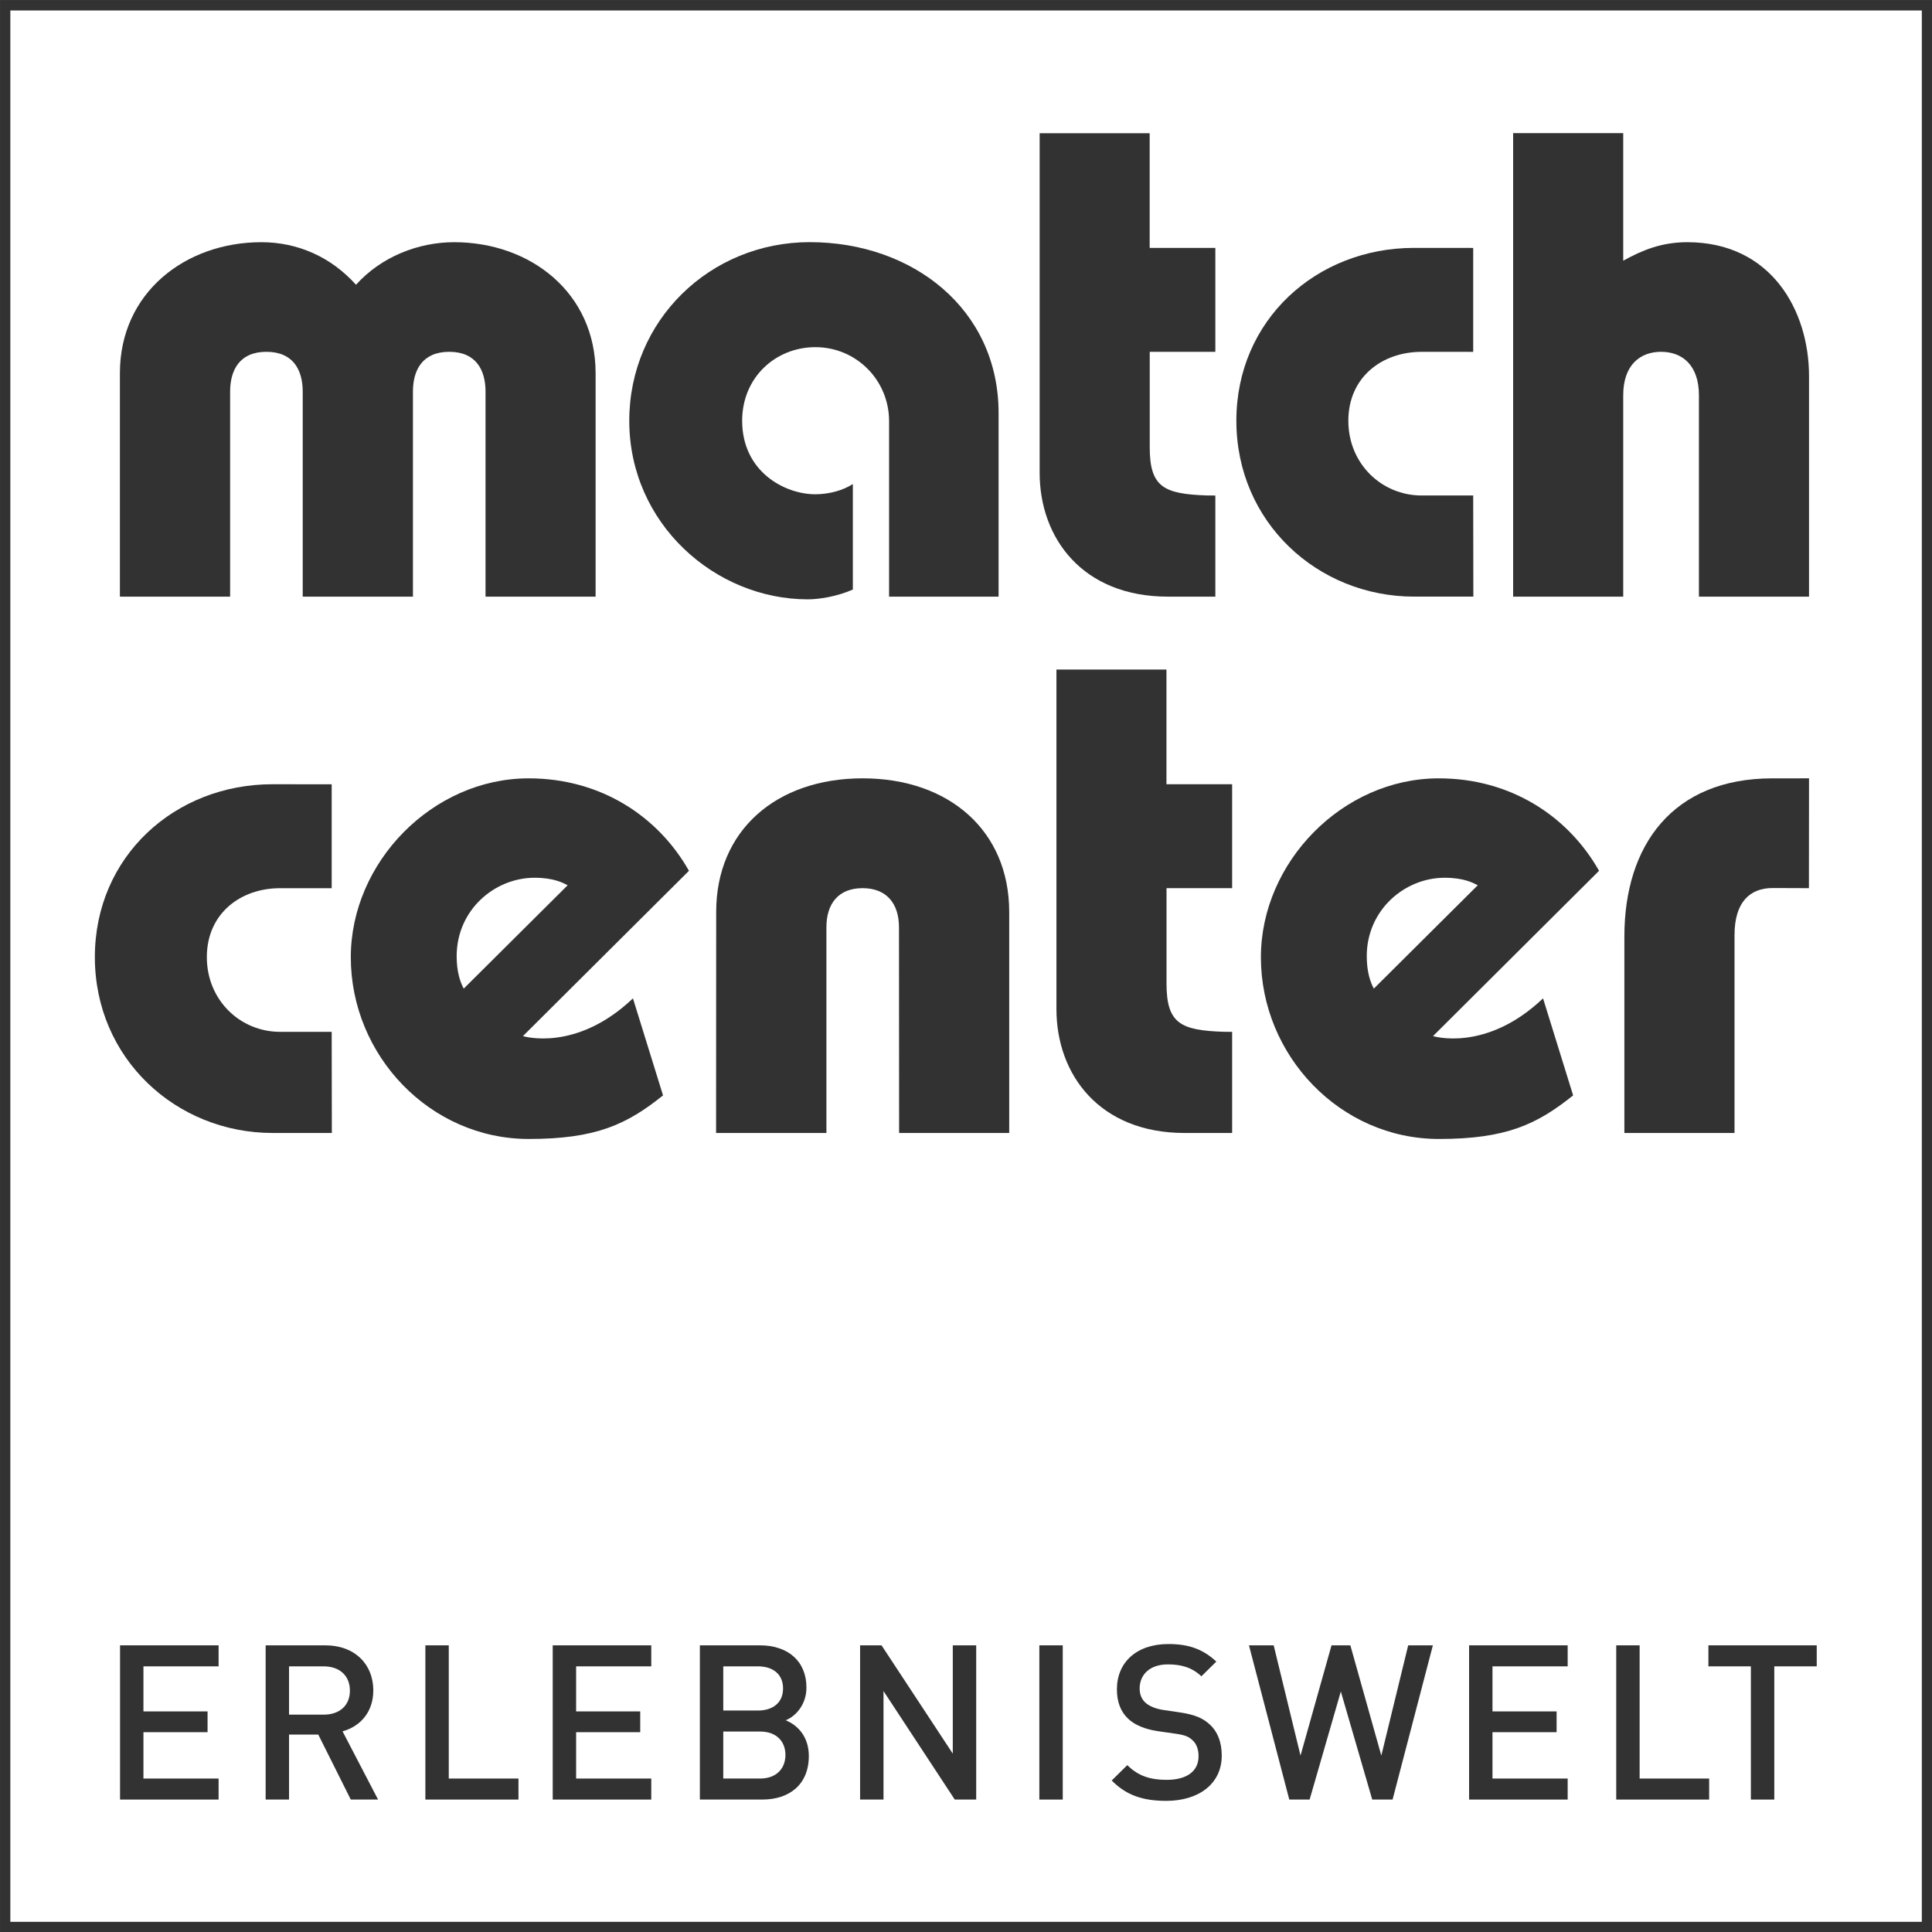 <?xml version="1.0" encoding="UTF-8" standalone="no"?>
<!DOCTYPE svg PUBLIC "-//W3C//DTD SVG 1.1//EN" "http://www.w3.org/Graphics/SVG/1.1/DTD/svg11.dtd">
<svg width="100%" height="100%" viewBox="0 0 120 120" version="1.1" xmlns="http://www.w3.org/2000/svg" xmlns:xlink="http://www.w3.org/1999/xlink" xml:space="preserve" xmlns:serif="http://www.serif.com/" style="fill-rule:evenodd;clip-rule:evenodd;stroke-linejoin:round;stroke-miterlimit:2;">
    <g transform="matrix(1,0,0,1,0,-28807.1)">
        <g id="Logo-dunkel" serif:id="Logo dunkel" transform="matrix(0.04,0,0,0.04,0,28807.1)">
            <rect x="0" y="0" width="3000" height="3000" style="fill:none;"/>
            <clipPath id="_clip1">
                <rect x="0" y="0" width="3000" height="3000"/>
            </clipPath>
            <g clip-path="url(#_clip1)">
                <g transform="matrix(1.579,0,0,1.579,-868.421,-868.421)">
                    <g transform="matrix(4.174,0,0,4.224,550,549.4)">
                        <path d="M455.214,0.142L0,0.142L0,450L455.214,450L455.214,0.142ZM452.78,2.576L452.78,447.566L2.433,447.566L2.433,2.576L452.78,2.576Z" style="fill:rgb(50,50,51);fill-rule:nonzero;"/>
                    </g>
                    <g transform="matrix(4.167,0,0,4.167,550,562.5)">
                        <path d="M71.436,137.802L71.436,89.427C71.436,84.39 69.253,80.023 62.871,80.023C56.488,80.023 54.305,84.39 54.305,89.427L54.305,137.802L28.292,137.802L28.292,85.063C28.292,66.084 43.723,54.155 61.694,54.155C70.26,54.155 78.133,57.649 84.012,64.201C89.891,57.649 98.624,54.155 107.191,54.155C125.162,54.155 140.557,66.084 140.557,85.063L140.557,137.802L114.58,137.802L114.58,89.427C114.58,84.39 112.397,80.023 106.015,80.023C99.632,80.023 97.449,84.39 97.449,89.427L97.449,137.802L71.436,137.802Z" style="fill:rgb(50,50,51);fill-rule:nonzero;"/>
                    </g>
                    <g transform="matrix(4.167,0,0,4.167,550,562.5)">
                        <path d="M209.818,137.802L209.818,96.385C209.818,86.717 202.083,78.925 192.421,78.925C183.053,78.925 175.144,86.047 175.144,96.292C175.144,108.32 185.193,113.643 192.421,113.643C195.698,113.643 199.04,112.694 201.266,111.223L201.266,136.133C197.431,137.821 193.139,138.439 190.641,138.439C168.74,138.439 148.502,120.563 148.502,96.288C148.502,72.53 167.621,54.143 191.083,54.143C215.471,54.143 235.66,70.025 235.66,94.474L235.66,137.802L209.818,137.802Z" style="fill:rgb(50,50,51);fill-rule:nonzero;"/>
                    </g>
                    <g transform="matrix(4.167,0,0,4.167,550,562.5)">
                        <path d="M347.667,80.033C347.667,80.033 338.717,80.031 335.479,80.031C326.113,80.031 318.202,86.047 318.202,96.292C318.202,106.492 326.113,113.928 335.479,113.928C338.758,113.928 344.972,113.926 347.667,113.926L347.703,137.797L333.737,137.797C310.947,137.797 291.775,120.215 291.775,96.288C291.775,72.53 310.659,55.498 333.68,55.498C337.174,55.498 347.667,55.51 347.667,55.51L347.667,80.033Z" style="fill:rgb(50,50,51);fill-rule:nonzero;"/>
                    </g>
                    <g transform="matrix(4.167,0,0,4.167,550,562.5)">
                        <path d="M286.814,55.501L286.814,80.023L271.33,80.023L271.33,102.535C271.33,111.941 274.624,113.584 284.839,113.921C286.65,113.921 286.814,113.936 286.814,113.936L286.814,137.802L275.613,137.802C255.515,137.802 245.351,124.028 245.351,108.577L245.351,28.435L271.315,28.435L271.315,55.501L286.814,55.501Z" style="fill:rgb(50,50,51);fill-rule:nonzero;"/>
                    </g>
                    <g transform="matrix(4.167,0,0,4.167,550,562.5)">
                        <path d="M290.777,182.076L290.777,206.599L275.292,206.599L275.292,229.11C275.292,238.518 278.587,240.16 288.802,240.497C290.613,240.497 290.777,240.512 290.777,240.512L290.777,264.378L279.576,264.378C259.476,264.378 249.314,250.605 249.314,235.153L249.314,155.01L275.278,155.01L275.278,182.076L290.777,182.076Z" style="fill:rgb(50,50,51);fill-rule:nonzero;"/>
                    </g>
                    <g transform="matrix(4.167,0,0,4.167,550,562.5)">
                        <path d="M357.093,28.418L383.074,28.418L383.074,58.524C387.622,56.004 392.17,54.155 398.179,54.155C417.99,54.155 426.921,70.282 426.921,85.733L426.921,137.802L400.939,137.802L400.939,90.269C400.939,83.213 397.04,80.023 392.008,80.023C386.974,80.023 383.074,83.213 383.074,90.269L383.074,137.802L357.093,137.802L357.093,28.418Z" style="fill:rgb(50,50,51);fill-rule:nonzero;"/>
                    </g>
                    <g transform="matrix(4.167,0,0,4.167,550,562.5)">
                        <path d="M168.99,264.378L169.015,212.197C169.015,193.028 183.131,180.681 203.578,180.681C223.981,180.681 238.166,193.066 238.166,212.197L238.166,264.378L212.183,264.378L212.155,215.846C212.155,210.181 209.188,206.599 203.557,206.599C197.923,206.599 195.028,210.181 195.028,215.846L195.028,264.378L168.99,264.378Z" style="fill:rgb(50,50,51);fill-rule:nonzero;"/>
                    </g>
                    <g transform="matrix(4.167,0,0,4.167,550,562.5)">
                        <path d="M426.921,180.681C422.205,180.669 423.307,180.686 418.259,180.686C394.734,180.686 383.346,196.489 383.346,217.998L383.346,264.378L409.34,264.378L409.34,217.674C409.34,209.934 412.925,206.568 418.356,206.568C421.406,206.568 422.421,206.599 426.897,206.599L426.921,180.681Z" style="fill:rgb(50,50,51);fill-rule:nonzero;"/>
                    </g>
                    <g transform="matrix(4.167,0,0,4.167,550,562.5)">
                        <path d="M126.166,204.144C130.655,204.144 132.866,205.346 133.964,205.912L109.43,230.312C108.621,228.771 107.767,226.398 107.767,222.654C107.767,211.8 116.655,204.144 126.166,204.144ZM149.372,232.609C135.891,245.42 123.406,241.512 123.406,241.512L162.589,202.503C155.32,189.657 141.777,180.684 124.768,180.684C102.033,180.684 82.785,200.521 82.785,222.901C82.785,246.081 101.474,265.79 124.787,265.79C140.676,265.79 147.948,262.339 156.47,255.507L149.372,232.609Z" style="fill:rgb(50,50,51);fill-rule:nonzero;"/>
                    </g>
                    <g transform="matrix(4.167,0,0,4.167,550,562.5)">
                        <path d="M340.947,204.144C345.434,204.144 347.645,205.346 348.744,205.912L324.212,230.312C323.403,228.771 322.548,226.398 322.548,222.654C322.548,211.8 331.435,204.144 340.947,204.144ZM364.152,232.609C350.672,245.42 338.186,241.512 338.186,241.512L377.369,202.503C370.099,189.657 356.557,180.684 339.549,180.684C316.813,180.684 297.566,200.521 297.566,222.901C297.566,246.081 316.255,265.79 339.568,265.79C355.457,265.79 362.728,262.339 371.251,255.507L364.152,232.609Z" style="fill:rgb(50,50,51);fill-rule:nonzero;"/>
                    </g>
                    <g transform="matrix(4.167,0,0,4.167,550,562.5)">
                        <path d="M28.326,421.689L28.326,385.292L51.584,385.292L51.584,390.251L33.846,390.251L33.846,400.884L48.978,400.884L48.978,405.79L33.846,405.79L33.846,416.728L51.584,416.728L51.584,421.689L28.326,421.689Z" style="fill:rgb(50,50,51);fill-rule:nonzero;"/>
                    </g>
                    <g transform="matrix(4.167,0,0,4.167,550,562.5)">
                        <path d="M76.39,390.251L68.209,390.251L68.209,401.649L76.39,401.649C80.069,401.649 82.575,399.553 82.575,395.978C82.575,392.398 80.069,390.251 76.39,390.251ZM82.779,421.689L75.111,406.354L68.209,406.354L68.209,421.689L62.687,421.689L62.687,385.292L76.796,385.292C83.699,385.292 88.095,389.739 88.095,395.925C88.095,401.138 84.926,404.461 80.834,405.586L89.219,421.689L82.779,421.689Z" style="fill:rgb(50,50,51);fill-rule:nonzero;"/>
                    </g>
                    <g transform="matrix(4.167,0,0,4.167,550,562.5)">
                        <path d="M100.385,421.689L100.385,385.292L105.905,385.292L105.905,416.728L122.352,416.728L122.352,421.689L100.385,421.689Z" style="fill:rgb(50,50,51);fill-rule:nonzero;"/>
                    </g>
                    <g transform="matrix(4.167,0,0,4.167,550,562.5)">
                        <path d="M130.437,421.689L130.437,385.292L153.695,385.292L153.695,390.251L135.959,390.251L135.959,400.884L151.09,400.884L151.09,405.79L135.959,405.79L135.959,416.728L153.695,416.728L153.695,421.689L130.437,421.689Z" style="fill:rgb(50,50,51);fill-rule:nonzero;"/>
                    </g>
                    <g transform="matrix(4.167,0,0,4.167,550,562.5)">
                        <path d="M179.375,405.636L170.684,405.636L170.684,416.728L179.375,416.728C183.209,416.728 185.356,414.376 185.356,411.157C185.356,407.937 183.209,405.636 179.375,405.636ZM178.864,390.251L170.684,390.251L170.684,400.679L178.864,400.679C182.391,400.679 184.795,398.837 184.795,395.466C184.795,392.091 182.391,390.251 178.864,390.251ZM179.887,421.689L165.164,421.689L165.164,385.292L179.323,385.292C186.072,385.292 190.315,389.126 190.315,395.26C190.315,399.195 187.859,402.008 185.406,402.978C188.218,404.105 190.878,406.813 190.878,411.414C190.878,418.108 186.326,421.689 179.887,421.689Z" style="fill:rgb(50,50,51);fill-rule:nonzero;"/>
                    </g>
                    <g transform="matrix(4.167,0,0,4.167,550,562.5)">
                        <path d="M225.317,421.689L208.501,396.079L208.501,421.689L202.977,421.689L202.977,385.292L208.036,385.292L224.851,410.851L224.851,385.292L230.376,385.292L230.376,421.689L225.317,421.689Z" style="fill:rgb(50,50,51);fill-rule:nonzero;"/>
                    </g>
                    <g transform="matrix(4.167,0,0,4.167,550,562.5)">
                        <rect x="245.28" y="385.292" width="5.521" height="36.397" style="fill:rgb(50,50,51);fill-rule:nonzero;"/>
                    </g>
                    <g transform="matrix(4.167,0,0,4.167,550,562.5)">
                        <path d="M275.237,421.995C269.769,421.995 265.834,420.716 262.358,417.19L266.038,413.561C268.695,416.219 271.61,417.036 275.342,417.036C280.097,417.036 282.853,414.992 282.853,411.464C282.853,409.879 282.397,408.553 281.423,407.68C280.505,406.813 279.588,406.456 277.438,406.149L273.141,405.533C270.179,405.074 267.825,404.105 266.242,402.621C264.455,400.934 263.585,398.635 263.585,395.671C263.585,389.331 268.182,384.985 275.751,384.985C280.553,384.985 283.929,386.212 287.047,389.126L283.519,392.602C281.27,390.455 278.661,389.789 275.599,389.789C271.306,389.789 268.952,392.245 268.952,395.466C268.952,396.792 269.361,397.969 270.331,398.837C271.253,399.654 272.736,400.271 274.42,400.524L278.56,401.138C281.936,401.649 283.828,402.469 285.359,403.846C287.351,405.586 288.326,408.191 288.326,411.313C288.326,418.006 282.853,421.995 275.237,421.995Z" style="fill:rgb(50,50,51);fill-rule:nonzero;"/>
                    </g>
                    <g transform="matrix(4.167,0,0,4.167,550,562.5)">
                        <path d="M328.642,421.689L323.841,421.689L316.429,396.18L309.064,421.689L304.263,421.689L294.749,385.292L300.583,385.292L306.915,411.313L314.232,385.292L318.678,385.292L325.985,411.313L332.327,385.292L338.151,385.292L328.642,421.689Z" style="fill:rgb(50,50,51);fill-rule:nonzero;"/>
                    </g>
                    <g transform="matrix(4.167,0,0,4.167,550,562.5)">
                        <path d="M346.699,421.689L346.699,385.292L369.962,385.292L369.962,390.251L352.219,390.251L352.219,400.884L367.352,400.884L367.352,405.79L352.219,405.79L352.219,416.728L369.962,416.728L369.962,421.689L346.699,421.689Z" style="fill:rgb(50,50,51);fill-rule:nonzero;"/>
                    </g>
                    <g transform="matrix(4.167,0,0,4.167,550,562.5)">
                        <path d="M381.425,421.689L381.425,385.292L386.944,385.292L386.944,416.728L403.351,416.728L403.351,421.689L381.425,421.689Z" style="fill:rgb(50,50,51);fill-rule:nonzero;"/>
                    </g>
                    <g transform="matrix(4.167,0,0,4.167,550,562.5)">
                        <path d="M418.723,390.251L418.723,421.689L413.198,421.689L413.198,390.251L403.181,390.251L403.181,385.292L428.74,385.292L428.74,390.251L418.723,390.251Z" style="fill:rgb(50,50,51);fill-rule:nonzero;"/>
                    </g>
                    <g transform="matrix(4.167,0,0,4.167,550,562.5)">
                        <path d="M78.273,206.611C78.273,206.611 69.323,206.608 66.086,206.608C56.72,206.608 48.809,212.625 48.809,222.871C48.809,233.071 56.72,240.507 66.086,240.507C69.364,240.507 75.578,240.505 78.273,240.505L78.309,264.376L64.343,264.376C41.553,264.376 22.382,246.794 22.382,222.866C22.382,199.108 41.266,182.076 64.286,182.076C67.781,182.076 78.273,182.088 78.273,182.088L78.273,206.611Z" style="fill:rgb(50,50,51);fill-rule:nonzero;"/>
                    </g>
                </g>
            </g>
        </g>
    </g>
</svg>
